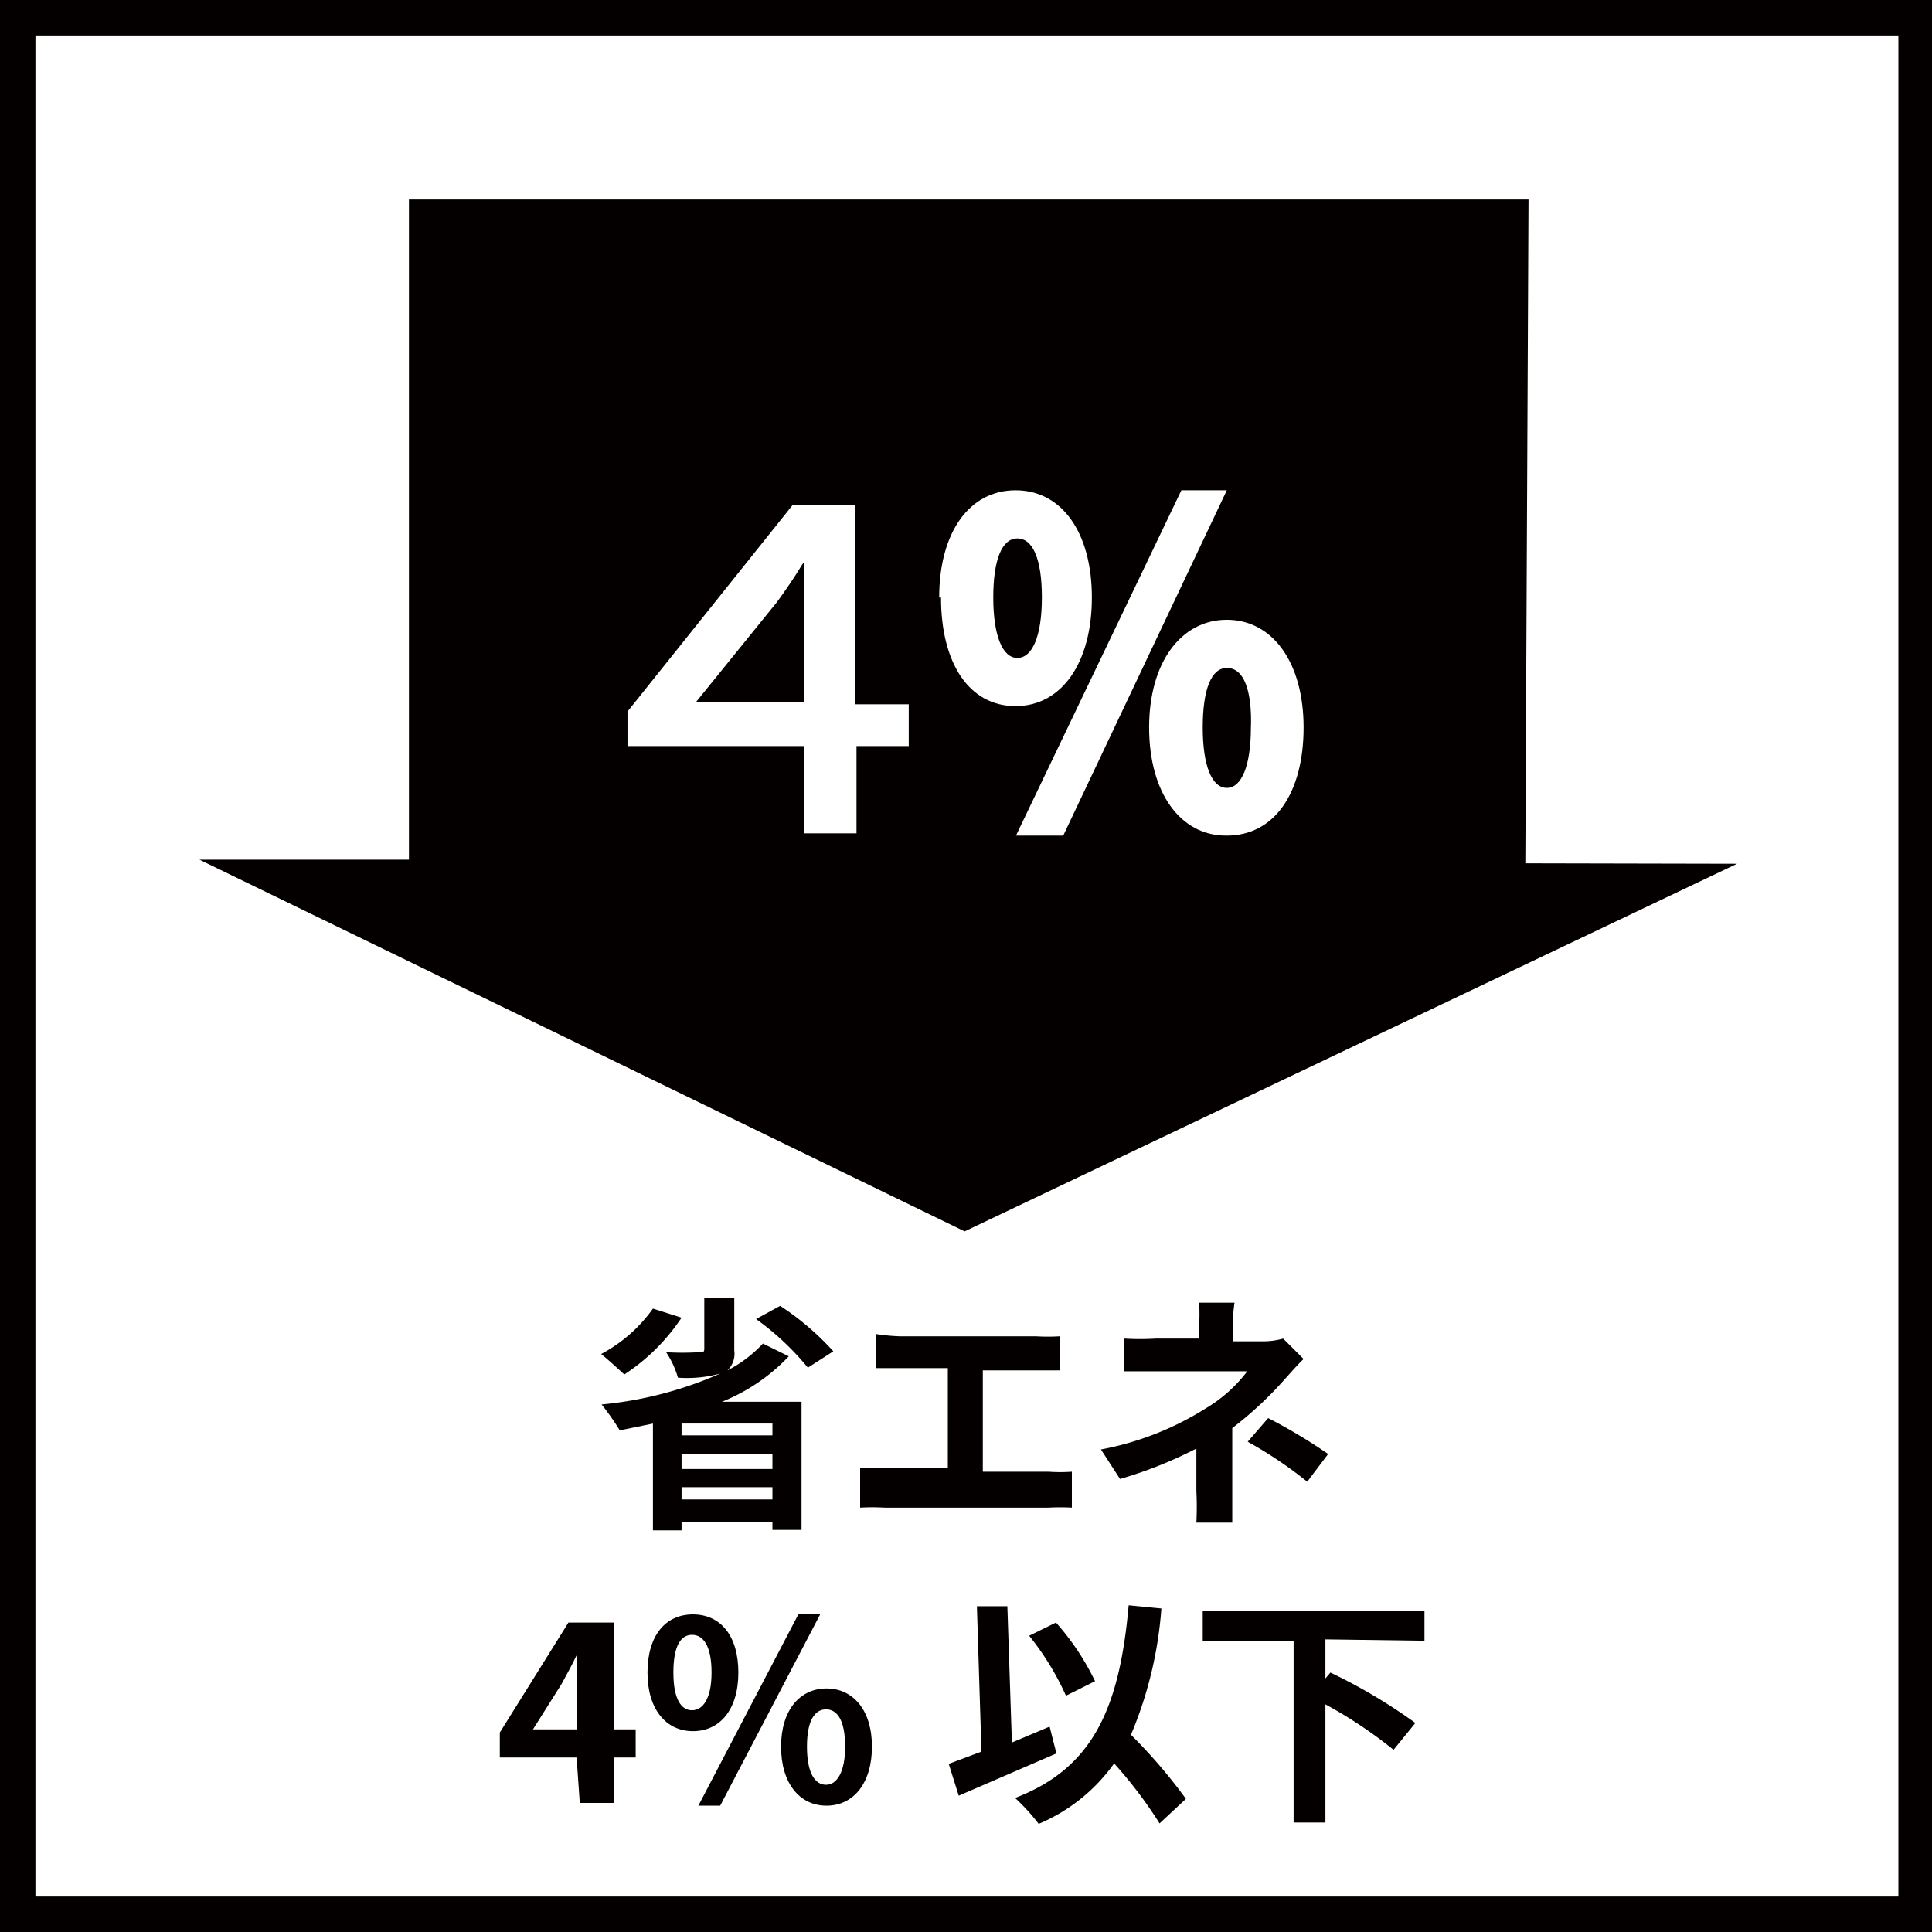 <svg xmlns="http://www.w3.org/2000/svg" viewBox="0 0 42.52 42.52"><defs><style>.cls-1{fill:#040000;}</style></defs><g id="レイヤー_2" data-name="レイヤー 2"><g id="レイヤー_1-2" data-name="レイヤー 1"><path class="cls-1" d="M17.36,29.85a4.14,4.14,0,0,1-1.47,1h1.75v2.82H17V33.5H15v.18h-.63V31.33l-.73.15a5.34,5.34,0,0,0-.4-.57,8.39,8.39,0,0,0,2.61-.68h0a2.75,2.75,0,0,1-.93.09,2,2,0,0,0-.26-.56,6.07,6.07,0,0,0,.72,0c.1,0,.12,0,.12-.08V28.56h.66v1.16a.51.51,0,0,1-.15.44,2.81,2.81,0,0,0,.78-.59ZM15,29a4.41,4.41,0,0,1-1.26,1.25c-.12-.11-.37-.34-.51-.45a3.28,3.28,0,0,0,1.14-1ZM17,31.33H15v.26h2Zm-2,1h2V32H15ZM17,33v-.27H15V33Zm.17-4.26a6,6,0,0,1,1.17,1l-.56.36a6,6,0,0,0-1.14-1.07Z"/><path class="cls-1" d="M19.8,29.41h3a4.41,4.41,0,0,0,.52,0v.75l-.52,0H21.63v2.23h1.45a3.64,3.64,0,0,0,.51,0v.79a4.7,4.7,0,0,0-.51,0H19.47a5,5,0,0,0-.54,0V32.3a3.27,3.27,0,0,0,.54,0h1.39V30.11H19.8l-.52,0v-.75A4.41,4.41,0,0,0,19.8,29.41Z"/><path class="cls-1" d="M27.13,29.23v.29h.65a1.6,1.6,0,0,0,.46-.06l.45.45c-.14.13-.3.32-.42.45a8.11,8.11,0,0,1-1.15,1.07c0,.44,0,1,0,1.38s0,.53,0,.7h-.79a6.81,6.81,0,0,0,0-.7v-.93a9.34,9.34,0,0,1-1.68.67l-.42-.65A6.6,6.6,0,0,0,26.53,31a3.2,3.2,0,0,0,.92-.82h-2c-.2,0-.54,0-.71,0v-.72a5.69,5.69,0,0,0,.7,0h.95v-.29a3.73,3.73,0,0,0,0-.5h.78A3.73,3.73,0,0,0,27.13,29.23Zm.33,2.5.45-.52a11.78,11.78,0,0,1,1.32.79l-.46.61A9.1,9.1,0,0,0,27.46,31.73Z"/><path class="cls-1" d="M12.69,38.68H11v-.55l1.51-2.42h1v2.35h.48v.62h-.48v1h-.75Zm0-.62v-.79c0-.23,0-.61,0-.84h0c-.1.21-.21.41-.33.63l-.63,1Z"/><path class="cls-1" d="M14.25,36.81c0-.82.4-1.28,1-1.28s1,.46,1,1.28-.41,1.29-1,1.29S14.25,37.62,14.25,36.81Zm1.41,0c0-.6-.19-.83-.43-.83s-.41.23-.41.83.18.83.41.83S15.66,37.4,15.66,36.81Zm1.91-1.28h.48l-2.2,4.21h-.48Zm-.38,2.91c0-.81.42-1.28,1-1.28s1,.47,1,1.28-.41,1.3-1,1.3S17.19,39.25,17.19,38.44Zm1.41,0c0-.59-.18-.82-.42-.82s-.42.23-.42.82.18.84.42.84S18.6,39,18.6,38.44Z"/><path class="cls-1" d="M23.25,38.59l-2.15.93-.22-.7.72-.27-.1-3.2.67,0,.1,3L23.1,38Zm2.27,1.54a9.66,9.66,0,0,0-1-1.32,3.89,3.89,0,0,1-1.66,1.33,4.55,4.55,0,0,0-.52-.57c1.73-.66,2.3-2,2.5-4.24l.72.07a8.79,8.79,0,0,1-.67,2.78,11.49,11.49,0,0,1,1.21,1.41Zm-2.06-2.81A6,6,0,0,0,22.65,36l.59-.29A5.55,5.55,0,0,1,24.1,37Z"/><path class="cls-1" d="M29.17,36.08v.86l.11-.13a12,12,0,0,1,1.87,1.11l-.48.59a10,10,0,0,0-1.5-1v2.6h-.7v-4h-2v-.66h4.88v.66Z"/><path class="cls-1" d="M42.52,42.52H0V0H42.52ZM.78,41.74h41V.78H.78Z"/><path class="cls-1" d="M17.1,13.25l-1.79,2.21h2.38v-2.2c0-.31,0-.6,0-.88a.61.61,0,0,0-.07.1C17.45,12.76,17.28,13,17.1,13.25Z"/><path class="cls-1" d="M27,14.7c-.34,0-.53.47-.53,1.31s.2,1.33.53,1.33.53-.5.53-1.33C27.55,15.52,27.49,14.7,27,14.7Z"/><path class="cls-1" d="M22.39,11.85c-.34,0-.53.47-.53,1.3s.2,1.33.53,1.33.54-.48.54-1.33S22.73,11.85,22.39,11.85Z"/><path class="cls-1" d="M33.57,19l.07-14.61H9L9,18.92l-4.61,0,16.84,8.18,17-8.09ZM20,16.42H18.85v1.92H17.69V16.42H13.81v-.76l0,0,3.63-4.54h1.38v4.38H20Zm.67-3.27c0-1.43.66-2.36,1.68-2.36s1.68.93,1.68,2.36-.66,2.39-1.68,2.39S20.71,14.6,20.71,13.15Zm1.69,5.24L26,10.79H27l-3.6,7.6Zm4.62,0c-1,0-1.69-.94-1.69-2.38S26,13.64,27,13.64s1.69.93,1.69,2.37S28.05,18.39,27,18.39Z"/></g></g></svg>